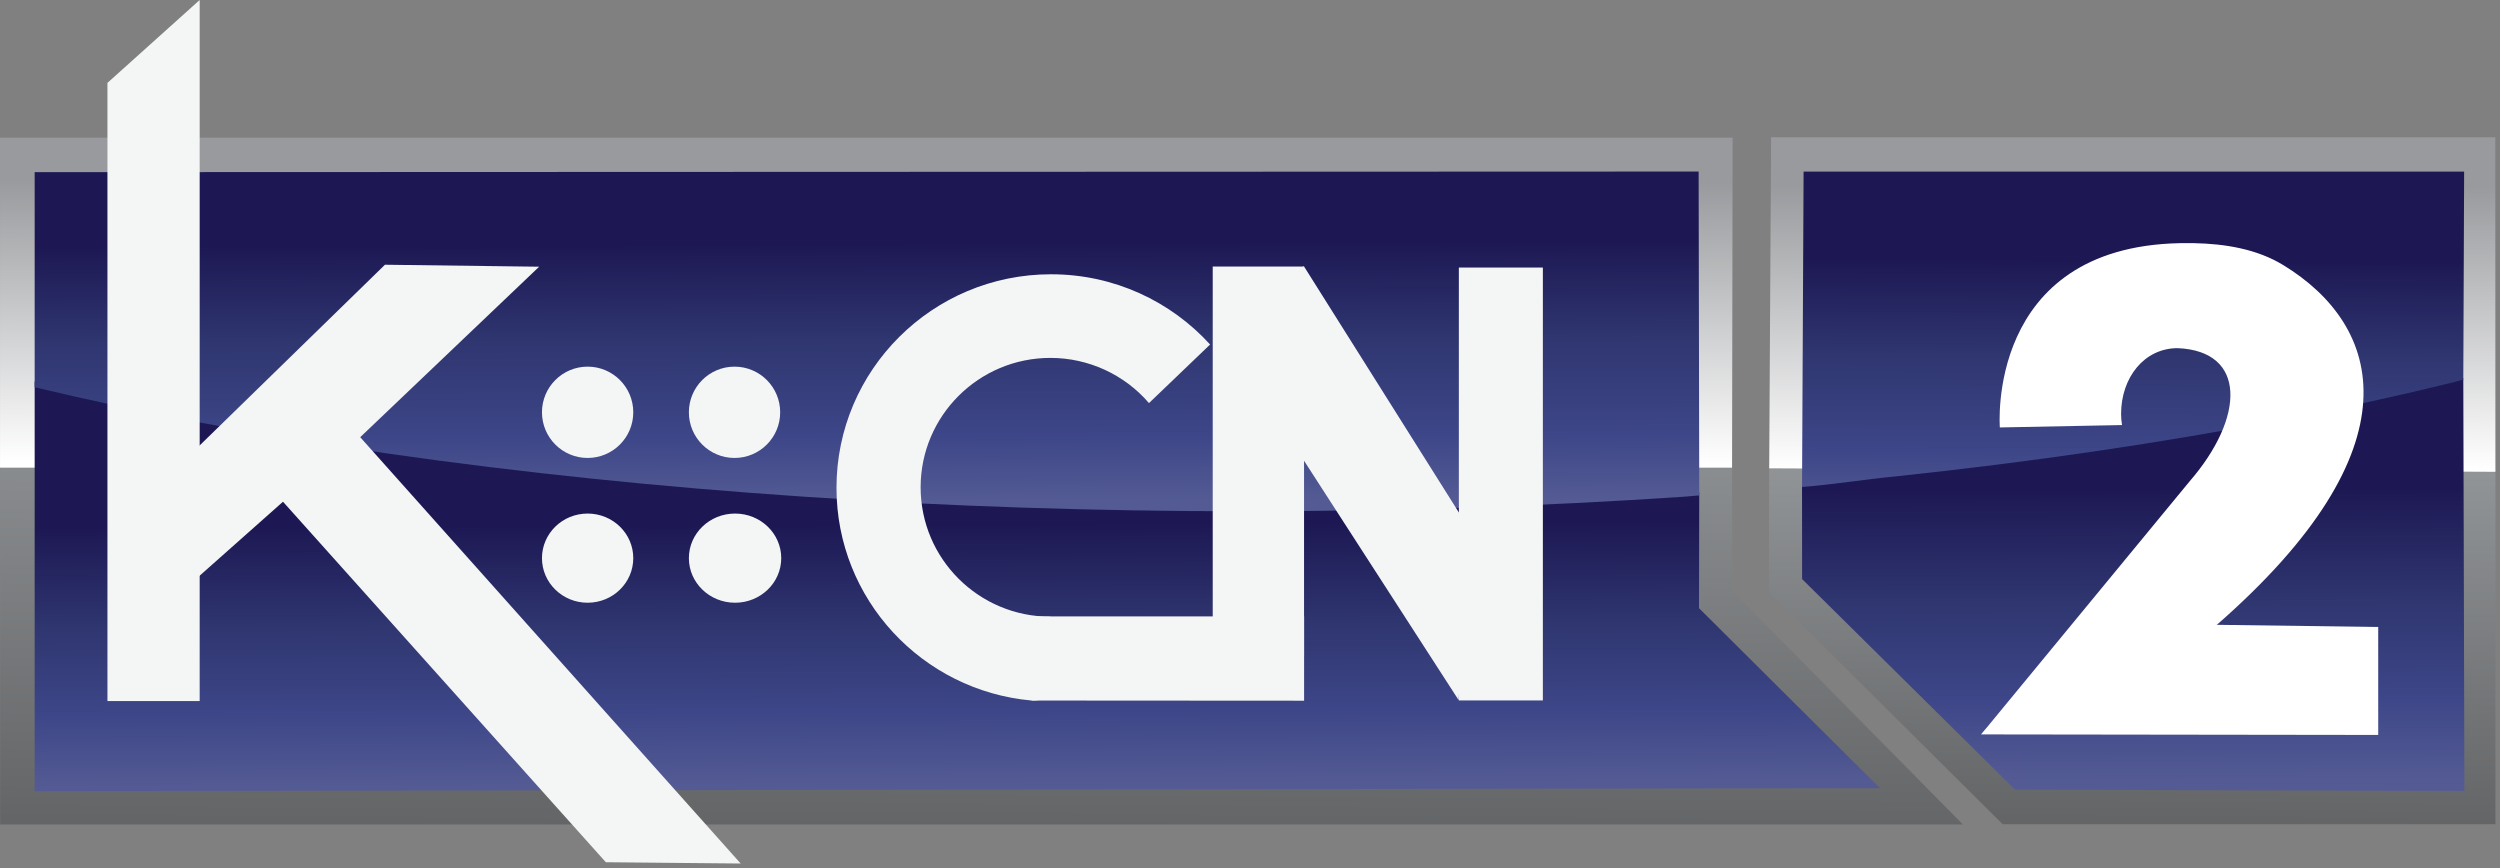 <?xml version="1.0" encoding="UTF-8" standalone="no"?>
<!-- Created with Inkscape (http://www.inkscape.org/) -->

<svg
   version="1.1"
   id="svg1"
   width="492.732"
   height="171.127"
   viewBox="0 0 492.732 171.127"
   sodipodi:docname="KCN_2_-_Logo.svg"
   inkscape:version="1.3 (0e150ed6c4, 2023-07-21)"
   xml:space="preserve"
   xmlns:inkscape="http://www.inkscape.org/namespaces/inkscape"
   xmlns:sodipodi="http://sodipodi.sourceforge.net/DTD/sodipodi-0.dtd"
   xmlns:xlink="http://www.w3.org/1999/xlink"
   xmlns="http://www.w3.org/2000/svg"
   xmlns:svg="http://www.w3.org/2000/svg"><rect x="0" y="0" width="492.732" height="171.127" fill="#808080" stroke="none"/><defs
     id="defs1"><linearGradient
       id="linearGradient31"
       inkscape:collect="always"><stop
         style="stop-color:#545b94;stop-opacity:1;"
         offset="0"
         id="stop28" /><stop
         style="stop-color:#3d4688;stop-opacity:1;"
         offset="0.258"
         id="stop29" /><stop
         style="stop-color:#2f3670;stop-opacity:1;"
         offset="0.626"
         id="stop30" /><stop
         style="stop-color:#1d1854;stop-opacity:1;"
         offset="1"
         id="stop31" /></linearGradient><linearGradient
       id="linearGradient27"
       inkscape:collect="always"><stop
         style="stop-color:#545b94;stop-opacity:1;"
         offset="0"
         id="stop24" /><stop
         style="stop-color:#3d4688;stop-opacity:1;"
         offset="0.286"
         id="stop25" /><stop
         style="stop-color:#2f3670;stop-opacity:1;"
         offset="0.611"
         id="stop26" /><stop
         style="stop-color:#1d1854;stop-opacity:1;"
         offset="1"
         id="stop27" /></linearGradient><linearGradient
       id="linearGradient79"
       inkscape:collect="always"><stop
         style="stop-color:#545b94;stop-opacity:1;"
         offset="0"
         id="stop79" /><stop
         style="stop-color:#3d4688;stop-opacity:1;"
         offset="0.258"
         id="stop8" /><stop
         style="stop-color:#2f3670;stop-opacity:1;"
         offset="0.626"
         id="stop9" /><stop
         style="stop-color:#1d1854;stop-opacity:1;"
         offset="1"
         id="stop80" /></linearGradient><linearGradient
       inkscape:collect="always"
       xlink:href="#linearGradient79"
       id="linearGradient80"
       x1="116.689"
       y1="489.041"
       x2="116.971"
       y2="437.197"
       gradientUnits="userSpaceOnUse"
       gradientTransform="matrix(1.094,0,0,0.979,-1.791,-378.409)" /><linearGradient
       inkscape:collect="always"
       xlink:href="#linearGradient4"
       id="linearGradient5"
       x1="28.596"
       y1="156.003"
       x2="28.413"
       y2="97.757"
       gradientUnits="userSpaceOnUse"
       gradientTransform="matrix(0.997,0,0,0.993,1.265,0.184)" /><linearGradient
       id="linearGradient4"
       inkscape:collect="always"><stop
         style="stop-color:#545b94;stop-opacity:1;"
         offset="0"
         id="stop4" /><stop
         style="stop-color:#3d4688;stop-opacity:1;"
         offset="0.286"
         id="stop7" /><stop
         style="stop-color:#2f3670;stop-opacity:1;"
         offset="0.611"
         id="stop6" /><stop
         style="stop-color:#1d1854;stop-opacity:1;"
         offset="1"
         id="stop5" /></linearGradient><linearGradient
       inkscape:collect="always"
       xlink:href="#linearGradient31"
       id="linearGradient13"
       gradientUnits="userSpaceOnUse"
       gradientTransform="matrix(1.11,0,0,0.969,-7.306,-374.815)"
       x1="116.689"
       y1="489.041"
       x2="116.467"
       y2="436.332" /><linearGradient
       inkscape:collect="always"
       xlink:href="#linearGradient27"
       id="linearGradient14"
       gradientUnits="userSpaceOnUse"
       gradientTransform="matrix(1.012,0,0,1.016,-4.206,-3.302)"
       x1="28.596"
       y1="156.003"
       x2="28.413"
       y2="105.266" /><linearGradient
       inkscape:collect="always"
       xlink:href="#linearGradient18"
       id="linearGradient19"
       x1="406.558"
       y1="161.122"
       x2="407.274"
       y2="87.91"
       gradientUnits="userSpaceOnUse" /><linearGradient
       id="linearGradient18"
       inkscape:collect="always"><stop
         style="stop-color:#636567;stop-opacity:1;"
         offset="0"
         id="stop18" /><stop
         style="stop-color:#949799;stop-opacity:1;"
         offset="1"
         id="stop19" /></linearGradient><linearGradient
       inkscape:collect="always"
       xlink:href="#linearGradient18"
       id="linearGradient15"
       gradientUnits="userSpaceOnUse"
       gradientTransform="matrix(0.998,0,0,1.008,0.11,-2.483)"
       x1="4.773"
       y1="162.305"
       x2="5.477"
       y2="73.752" /><linearGradient
       inkscape:collect="always"
       xlink:href="#linearGradient2"
       id="linearGradient3"
       x1="256.759"
       y1="92.107"
       x2="256.994"
       y2="8.103"
       gradientUnits="userSpaceOnUse"
       gradientTransform="matrix(0.998,0,0,0.662,-5.322,30.177)" /><linearGradient
       id="linearGradient2"
       inkscape:collect="always"><stop
         style="stop-color:#ffffff;stop-opacity:1;"
         offset="0"
         id="stop2" /><stop
         style="stop-color:#989a9d;stop-opacity:1;"
         offset="1"
         id="stop3" /></linearGradient><linearGradient
       inkscape:collect="always"
       xlink:href="#linearGradient2"
       id="linearGradient73"
       gradientUnits="userSpaceOnUse"
       gradientTransform="matrix(0.99,0,0,0.664,-1.744,30.697)"
       x1="256.759"
       y1="92.107"
       x2="256.994"
       y2="8.103" /></defs><sodipodi:namedview
     id="namedview1"
     pagecolor="#ffffff"
     bordercolor="#000000"
     borderopacity="0.25"
     inkscape:showpageshadow="2"
     inkscape:pageopacity="0.0"
     inkscape:pagecheckerboard="0"
     inkscape:deskcolor="#d1d1d1"
     showgrid="false"
     inkscape:zoom="3.0474996"
     inkscape:cx="369.1551"
     inkscape:cy="95.159981"
     inkscape:window-width="1920"
     inkscape:window-height="1001"
     inkscape:window-x="-9"
     inkscape:window-y="-9"
     inkscape:window-maximized="1"
     inkscape:current-layer="g1" /><g
     inkscape:groupmode="layer"
     inkscape:label="Image"
     id="g1"
     transform="translate(-0.106,0.283)"><path
       d="M 341.187,87.419 0.128,91.777 V 162.207 H 386.974 l -45.446,-46.045 -0.041,-22.872 -0.003,-1.606 z"
       style="fill:url(#linearGradient15);fill-rule:evenodd;stroke-width:0.999"
       id="path71"
       sodipodi:nodetypes="cccccccc" /><path
       d="M 491.835,91.756 348.813,91.568 c -0.047,8.285 -0.035,16.571 -0.046,24.856 l 46.053,45.743 h 97.115 l 0.004,-68.684 -0.005,-0.883 z"
       style="fill:url(#linearGradient19);fill-rule:evenodd;stroke-width:0.998"
       id="path69"
       sodipodi:nodetypes="cccccccc" /><path
       d="m 341.483,91.896 0.111,-65.048 H 0.109 v 65.048 z"
       style="fill:url(#linearGradient3);fill-rule:evenodd;stroke-width:0.813"
       id="path72"
       sodipodi:nodetypes="ccccc" /><path
       d="m 491.934,92.707 -0.024,-65.935 h -142.735 l -0.372,65.245 z"
       style="fill:url(#linearGradient73);fill-rule:evenodd;stroke-width:0.811"
       id="path70"
       sodipodi:nodetypes="ccccc" /><path
       d="m 335.015,96.702 c -0.996,0.088 -1.982,0.273 -2.982,0.36 -14.174,0.978 -28.546,1.716 -43.037,2.208 -14.491,0.493 -29.076,0.74 -43.674,0.74 -14.599,-3e-5 -29.184,-0.247 -43.676,-0.74 C 187.155,98.777 172.783,98.04 158.609,97.061 144.435,96.083 130.485,94.865 116.836,93.415 103.186,91.965 89.863,90.286 76.937,88.386 64.011,86.486 51.507,84.369 39.493,82.047 28.164,79.841 17.295,77.457 6.938,74.904 v 80.738 l 363.687,-0.585 -35.658,-35.471 z"
       style="opacity:1;fill:url(#linearGradient14);fill-rule:evenodd;stroke-width:0.907"
       id="path12"
       sodipodi:nodetypes="cccccccccccccc" /><path
       d="m 485.605,74.272 c -0.56,0.156 -1.122,0.312 -1.686,0.468 -10.772,2.651 -22.893,2.511 -34.736,4.782 -11.844,2.271 -24.171,4.341 -36.915,6.198 -12.744,1.858 -25.88,3.5 -39.336,4.918 -6.094,0.578 -11.46,4.204 -17.658,4.69 l 0.012,18.519 41.968,41.506 88.567,0.25 z"
       style="opacity:1;fill:url(#linearGradient5);fill-rule:evenodd;stroke-width:0.891"
       id="path10"
       sodipodi:nodetypes="cccccccccc" /><path
       d="M 335.016,97.358 334.894,33.525 6.938,33.649 V 76.033 c 10.357,2.486 21.226,4.809 32.554,6.956 12.014,2.262 24.518,4.323 37.443,6.174 12.925,1.851 26.249,3.486 39.898,4.898 13.649,1.412 27.599,2.598 41.772,3.552 14.173,0.953 28.545,1.671 43.036,2.151 14.492,0.48 29.076,0.721 43.674,0.721 14.597,-5e-5 29.181,-0.241 43.672,-0.721 14.491,-0.48 28.862,-1.198 43.036,-2.151 0.999,-0.084 1.997,-0.169 2.993,-0.255 z"
       style="opacity:1;fill:url(#linearGradient13);fill-rule:evenodd;stroke-width:23.119;stroke-linecap:round;stroke-linejoin:round;paint-order:stroke fill markers"
       id="path13"
       sodipodi:nodetypes="ccccccccccccc" /><path
       d="m 485.605,74.522 0.163,-40.984 -130.187,-0.001 -0.307,62.163 c 6.197,-0.489 12.346,-1.51 18.44,-2.092 13.457,-1.426 26.593,-3.078 39.336,-4.947 12.743,-1.869 25.07,-3.951 36.915,-6.235 11.843,-2.284 23.182,-4.767 33.954,-7.433 0.564,-0.156 1.126,-0.313 1.686,-0.47 z"
       style="opacity:1;fill:url(#linearGradient80);fill-rule:evenodd;stroke-width:23.069;stroke-linecap:round;stroke-linejoin:round;paint-order:stroke fill markers"
       id="path11"
       sodipodi:nodetypes="cccccccccc" /><path
       id="rect1"
       style="opacity:1;fill:#f4f5f5;fill-opacity:1;fill-rule:evenodd;stroke-width:0.993"
       d="M 21.282,16.052 39.461,-0.283 V 137.893 H 21.282 Z"
       sodipodi:nodetypes="ccccc" /><path
       id="rect2"
       style="opacity:1;fill:#f4f5f5;fill-opacity:1;fill-rule:evenodd"
       transform="rotate(47.916)"
       d="M 89.436,-21.609 110.093,-43.902 111.394,4.856 110.628,24.964 110.384,53.653 91.864,41.765 Z"
       sodipodi:nodetypes="ccccccc" /><path
       id="rect3"
       style="opacity:1;fill:#f4f5f5;fill-opacity:1;fill-rule:evenodd"
       transform="rotate(-41.932)"
       d="M -24.309,105.296 -4.476,105.449 -4.863,224.023 -24.464,206.077 Z"
       sodipodi:nodetypes="ccccc" /><ellipse
       style="opacity:1;fill:#f4f5f5;fill-opacity:1;fill-rule:evenodd;stroke-width:17.985;stroke-linecap:round;stroke-linejoin:round;paint-order:stroke fill markers"
       id="path3"
       cx="115.922"
       cy="80.978"
       rx="8.998"
       ry="8.998" /><ellipse
       style="opacity:1;fill:#f4f5f5;fill-opacity:1;fill-rule:evenodd;stroke-width:17.985;stroke-linecap:round;stroke-linejoin:round;paint-order:stroke fill markers"
       id="path3-6"
       cx="144.876"
       cy="80.978"
       rx="8.998"
       ry="8.998" /><ellipse
       style="opacity:1;fill:#f4f5f5;fill-opacity:1;fill-rule:evenodd;stroke-width:17.775;stroke-linecap:round;stroke-linejoin:round;paint-order:stroke fill markers"
       id="path3-4"
       cx="115.922"
       cy="109.723"
       rx="8.998"
       ry="8.788" /><ellipse
       style="opacity:1;fill:#f4f5f5;fill-opacity:1;fill-rule:evenodd;stroke-width:17.878;stroke-linecap:round;stroke-linejoin:round;paint-order:stroke fill markers"
       id="path3-4-4"
       cx="144.981"
       cy="109.723"
       rx="9.102"
       ry="8.788" /><path
       id="path4"
       style="opacity:1;fill:#f4f5f5;fill-opacity:1;fill-rule:evenodd;stroke-width:18.144;stroke-linecap:round;stroke-linejoin:round;paint-order:stroke fill markers"
       d="m 207.26,53.775 c -23.356,-3e-6 -42.289,18.846 -42.289,42.092 0,21.962 16.9,39.996 38.463,41.92 0.092,0.008 0.251,-0.014 0.344,-0.012 1.165,0.03 2.247,-0.346 3.442,-0.346 l -0.076,-16.168 c -14.132,7.1e-4 -25.588,-11.417 -25.588,-25.502 1.1e-4,-14.085 11.456,-25.503 25.588,-25.502 7.467,0.003 14.559,3.257 19.418,8.908 L 238.609,67.617 C 230.872,59.117 219.692,53.775 207.26,53.775 Z"
       sodipodi:nodetypes="ssssccccccs" /><path
       id="rect6"
       style="opacity:1;fill:#f4f5f5;fill-opacity:1;fill-rule:evenodd;stroke-width:1.168"
       d="m 203.481,121.201 h 53.654 v 16.62 l -53.686,-0.035 z"
       sodipodi:nodetypes="ccccc" /><rect
       style="opacity:1;fill:#f4f5f5;fill-opacity:1;fill-rule:evenodd;stroke-width:1.002"
       id="rect8"
       width="18"
       height="76.75"
       x="239.125"
       y="52.25" /><path
       id="rect9"
       style="opacity:1;fill:#f4f5f5;fill-opacity:1;fill-rule:evenodd;stroke-width:0.92"
       transform="matrix(0.783,-0.622,0.476,0.879,0,0)"
       d="m 183.48,204.075 20.865,-0.096 4.052,61.59 -18.17,25.701 z"
       sodipodi:nodetypes="ccccc" /><rect
       style="opacity:1;fill:#f4f5f5;fill-opacity:1;fill-rule:evenodd;stroke-width:1.006"
       id="rect10"
       width="16.558"
       height="85.319"
       x="287.635"
       y="52.45" /><path
       id="path31"
       style="opacity:1;fill:#ffffff;fill-opacity:1;fill-rule:evenodd;stroke-width:18.402;stroke-linecap:round;stroke-linejoin:round;paint-order:stroke fill markers"
       d="m 432.434,47.639 c -0.904,-0.017 -1.808,-0.015 -2.713,0.004 -38.272,0.799 -35.461,36.32 -35.461,36.32 l 24.08,-0.47 c -0.116,-0.716 -0.178,-1.441 -0.184,-2.168 3.3e-4,-7.205 4.571,-12.987 11.144,-12.987 13.597,0.558 13.325,13.615 2.348,26.267 l -41.078,49.862 46.457,-21.604 c 39.915,-34.889 32.678,-58.938 13.096,-70.898 -5.131,-3.134 -11.363,-4.208 -17.689,-4.326 z"
       sodipodi:nodetypes="sscccccccsss" /><path
       id="rect31"
       style="fill:#ffffff;fill-rule:evenodd;stroke-width:1.055"
       d="m 408.794,124.958 26.955,-2.114 33.086,0.448 v 21.277 l -78.255,-0.107 z"
       sodipodi:nodetypes="cccccc" /></g></svg>
